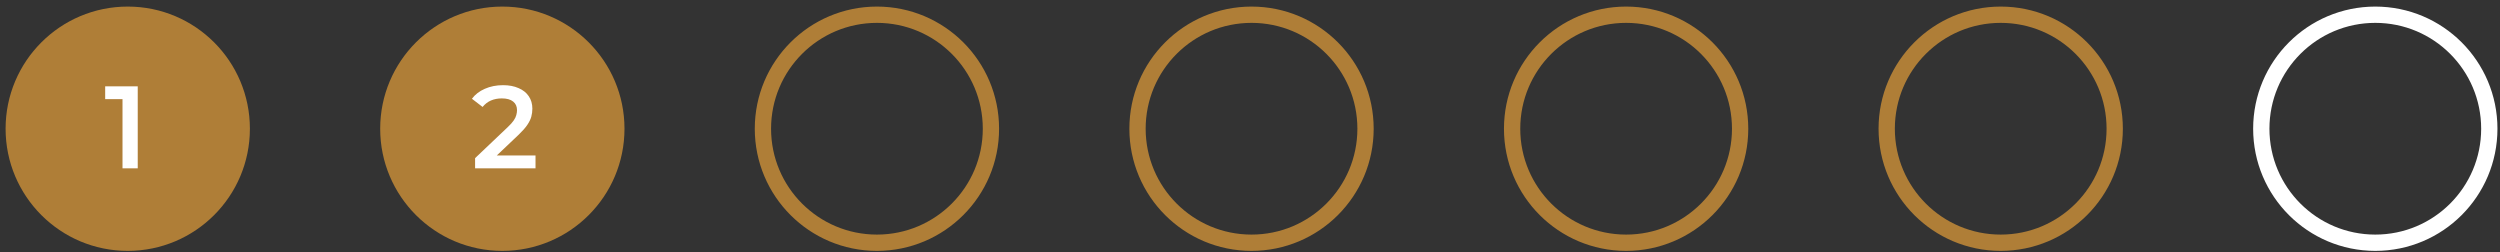 <?xml version="1.0" encoding="UTF-8"?>
<svg xmlns="http://www.w3.org/2000/svg" width="307" height="31" viewBox="0 0 307 31" fill="none">
  <rect x="0" y="0" width="307" height="31" fill="#333333" stroke="none"/>
  <circle cx="15.687" cy="15.808" r="15" fill="#AF7E37"></circle>
  <circle cx="61.687" cy="15.808" r="15" fill="#AF7E37"></circle>
  <circle cx="107.687" cy="15.808" r="14" stroke="#AF7E37" stroke-width="2"></circle>
  <circle cx="153.687" cy="15.808" r="14" stroke="#AF7E37" stroke-width="2"></circle>
  <circle cx="199.687" cy="15.808" r="14" stroke="#AF7E37" stroke-width="2"></circle>
  <circle cx="245.687" cy="15.808" r="14" stroke="#AF7E37" stroke-width="2"></circle>
  <circle cx="291.687" cy="15.808" r="14" stroke="white" stroke-width="2"></circle>
  <path d="M15.044 20.67V11.322L15.864 12.17H12.916V10.603H16.914V20.67H15.044Z" fill="white"></path>
  <path d="M58.341 20.67V19.419L62.339 15.622C62.675 15.306 62.924 15.027 63.087 14.788C63.25 14.548 63.355 14.328 63.403 14.126C63.461 13.915 63.49 13.719 63.49 13.537C63.49 13.076 63.331 12.722 63.015 12.472C62.699 12.213 62.234 12.084 61.62 12.084C61.131 12.084 60.685 12.17 60.283 12.343C59.89 12.515 59.549 12.779 59.262 13.134L57.953 12.127C58.346 11.6 58.873 11.192 59.535 10.905C60.206 10.608 60.954 10.459 61.778 10.459C62.507 10.459 63.14 10.579 63.677 10.819C64.223 11.049 64.64 11.379 64.928 11.811C65.225 12.242 65.374 12.755 65.374 13.35C65.374 13.676 65.331 14.002 65.244 14.328C65.158 14.644 64.995 14.979 64.755 15.334C64.516 15.689 64.166 16.087 63.706 16.528L60.268 19.792L59.88 19.088H65.762V20.67H58.341Z" fill="white"></path>
</svg>
